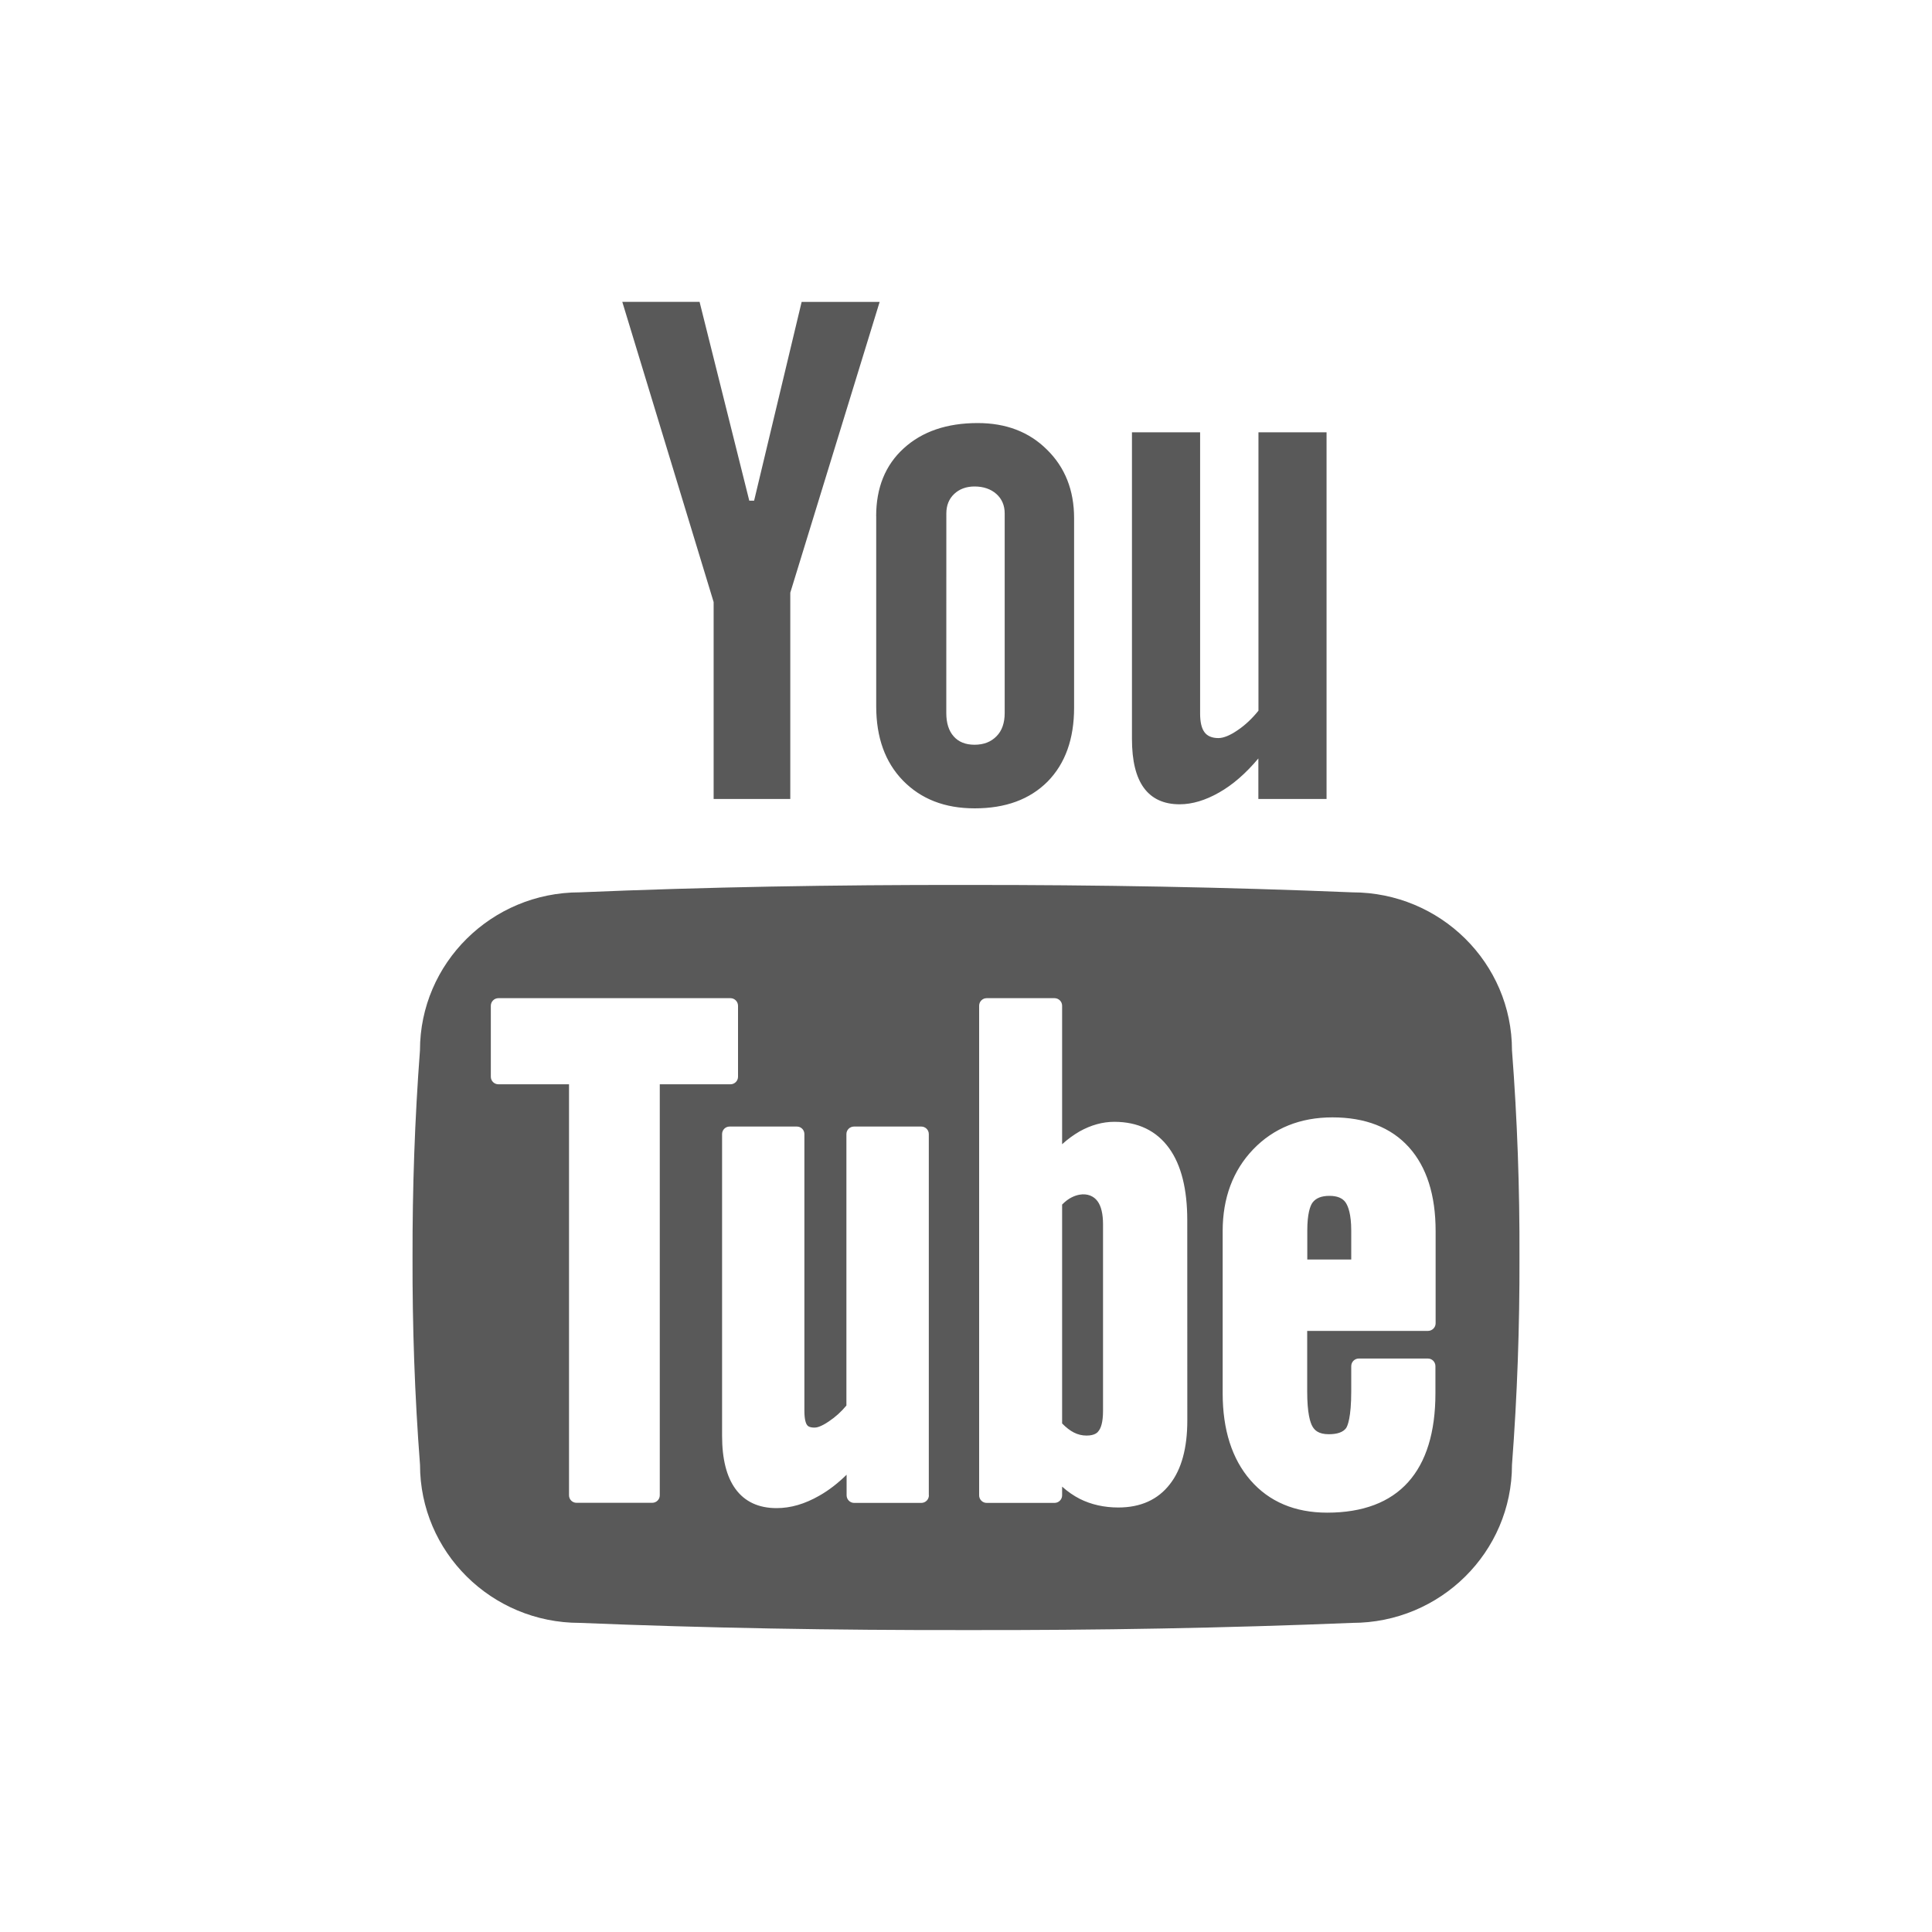<svg width="40" height="40" viewBox="0 0 40 40" fill="none" xmlns="http://www.w3.org/2000/svg">
<path d="M12.884 6.25L14.775 12.465V16.542H16.362V12.271L18.212 6.251H16.597L15.613 10.366H15.513L14.484 6.25H12.884ZM20.242 8.759C19.602 8.759 19.092 8.934 18.711 9.282C18.33 9.628 18.14 10.098 18.14 10.686H18.141V14.623C18.141 15.268 18.325 15.78 18.695 16.161C19.069 16.543 19.559 16.736 20.18 16.736C20.821 16.736 21.321 16.55 21.689 16.182C22.054 15.81 22.238 15.301 22.238 14.651V10.727C22.238 10.15 22.05 9.676 21.677 9.31C21.306 8.941 20.829 8.759 20.242 8.759ZM23.436 8.95V15.297C23.436 15.752 23.518 16.088 23.684 16.314C23.85 16.539 24.097 16.652 24.423 16.652C24.686 16.652 24.96 16.568 25.239 16.409C25.522 16.249 25.794 16.012 26.053 15.703V16.542H27.465V8.95H26.055V14.714C25.923 14.878 25.777 15.016 25.618 15.122C25.461 15.229 25.329 15.281 25.225 15.281C25.094 15.281 24.995 15.239 24.938 15.16C24.877 15.079 24.847 14.949 24.847 14.773V8.95H23.436ZM20.177 10.072C20.363 10.072 20.515 10.126 20.629 10.227C20.743 10.329 20.801 10.465 20.801 10.629V14.763C20.801 14.967 20.745 15.129 20.632 15.243C20.517 15.36 20.368 15.419 20.176 15.419C19.99 15.419 19.846 15.36 19.747 15.248C19.643 15.133 19.592 14.97 19.592 14.762C19.592 14.762 19.592 10.629 19.593 10.629C19.593 10.465 19.647 10.329 19.755 10.227C19.863 10.125 20.004 10.072 20.177 10.072ZM19.999 18.322C17.278 18.318 14.609 18.365 12.001 18.475C10.178 18.475 8.695 19.941 8.695 21.746C8.587 23.173 8.538 24.604 8.541 26.035C8.537 27.464 8.586 28.896 8.696 30.327C8.696 32.135 10.176 33.6 12.001 33.6C14.609 33.707 17.278 33.753 19.999 33.749C22.723 33.754 25.39 33.707 27.997 33.6C29.821 33.6 31.304 32.135 31.304 30.327C31.413 28.896 31.463 27.464 31.459 26.035C31.464 24.604 31.414 23.173 31.304 21.746C31.304 19.939 29.823 18.475 27.997 18.475C25.39 18.367 22.723 18.319 19.999 18.322ZM10.319 20.666H15.123C15.21 20.666 15.28 20.737 15.28 20.824V22.293C15.28 22.379 15.21 22.449 15.123 22.449H13.66V30.958C13.66 31.045 13.59 31.114 13.502 31.114H11.937C11.85 31.114 11.781 31.045 11.781 30.958V22.449H10.319C10.232 22.449 10.162 22.379 10.162 22.293V20.824C10.162 20.737 10.232 20.666 10.319 20.666ZM20.428 20.666H21.832C21.919 20.666 21.99 20.736 21.99 20.823V23.69C22.105 23.585 22.226 23.498 22.351 23.425C22.588 23.293 22.828 23.226 23.07 23.226C23.561 23.226 23.943 23.41 24.205 23.772C24.456 24.119 24.581 24.621 24.581 25.262L24.582 29.41C24.582 29.978 24.462 30.421 24.222 30.727C23.974 31.049 23.615 31.211 23.154 31.211C22.862 31.211 22.592 31.151 22.355 31.032C22.227 30.966 22.105 30.882 21.99 30.779V30.959C21.99 31.046 21.919 31.116 21.832 31.116H20.428C20.342 31.116 20.272 31.046 20.272 30.959V20.823C20.272 20.736 20.342 20.666 20.428 20.666ZM27.587 23.134C28.266 23.134 28.799 23.341 29.169 23.751C29.537 24.159 29.723 24.742 29.723 25.488V27.398C29.723 27.484 29.652 27.554 29.564 27.555H27.064V28.806C27.064 29.263 27.126 29.456 27.177 29.54C27.218 29.607 27.294 29.694 27.511 29.694C27.687 29.694 27.807 29.652 27.869 29.568C27.899 29.525 27.976 29.352 27.976 28.806V28.285C27.976 28.198 28.046 28.127 28.132 28.127H29.563C29.65 28.127 29.719 28.198 29.719 28.285V28.846C29.719 29.652 29.528 30.27 29.155 30.685C28.78 31.104 28.216 31.318 27.477 31.318C26.81 31.318 26.275 31.091 25.889 30.646C25.507 30.207 25.314 29.601 25.314 28.846V25.489C25.314 24.802 25.527 24.233 25.947 23.795C26.369 23.356 26.921 23.134 27.587 23.134ZM15.106 23.324H16.498C16.585 23.324 16.654 23.393 16.654 23.48V29.211C16.654 29.399 16.688 29.476 16.71 29.504C16.719 29.517 16.748 29.557 16.866 29.557C16.907 29.557 16.998 29.54 17.163 29.427C17.297 29.337 17.417 29.229 17.524 29.1V23.48C17.524 23.393 17.595 23.324 17.682 23.324H19.073C19.16 23.324 19.23 23.393 19.23 23.48V30.957H19.232V30.958C19.232 31.045 19.163 31.115 19.076 31.116H17.684C17.598 31.116 17.528 31.045 17.528 30.958V30.533C17.343 30.713 17.157 30.857 16.964 30.966C16.662 31.139 16.371 31.224 16.078 31.224C15.705 31.224 15.418 31.09 15.226 30.825C15.043 30.574 14.95 30.206 14.95 29.73V23.48C14.95 23.393 15.019 23.324 15.106 23.324ZM22.354 24.734C22.301 24.743 22.245 24.761 22.188 24.79C22.122 24.822 22.058 24.871 21.99 24.939V29.471C22.073 29.556 22.156 29.619 22.232 29.658C22.317 29.701 22.403 29.722 22.496 29.722C22.674 29.722 22.729 29.651 22.745 29.627C22.789 29.572 22.837 29.458 22.837 29.209V25.348C22.837 25.134 22.798 24.968 22.721 24.867C22.644 24.763 22.512 24.707 22.354 24.734ZM27.524 24.759C27.357 24.759 27.244 24.806 27.174 24.899C27.125 24.967 27.066 25.129 27.066 25.479V26.077H27.976V25.479C27.976 25.135 27.911 24.972 27.859 24.895C27.795 24.804 27.685 24.759 27.524 24.759Z" fill="#595959"/>
</svg>
